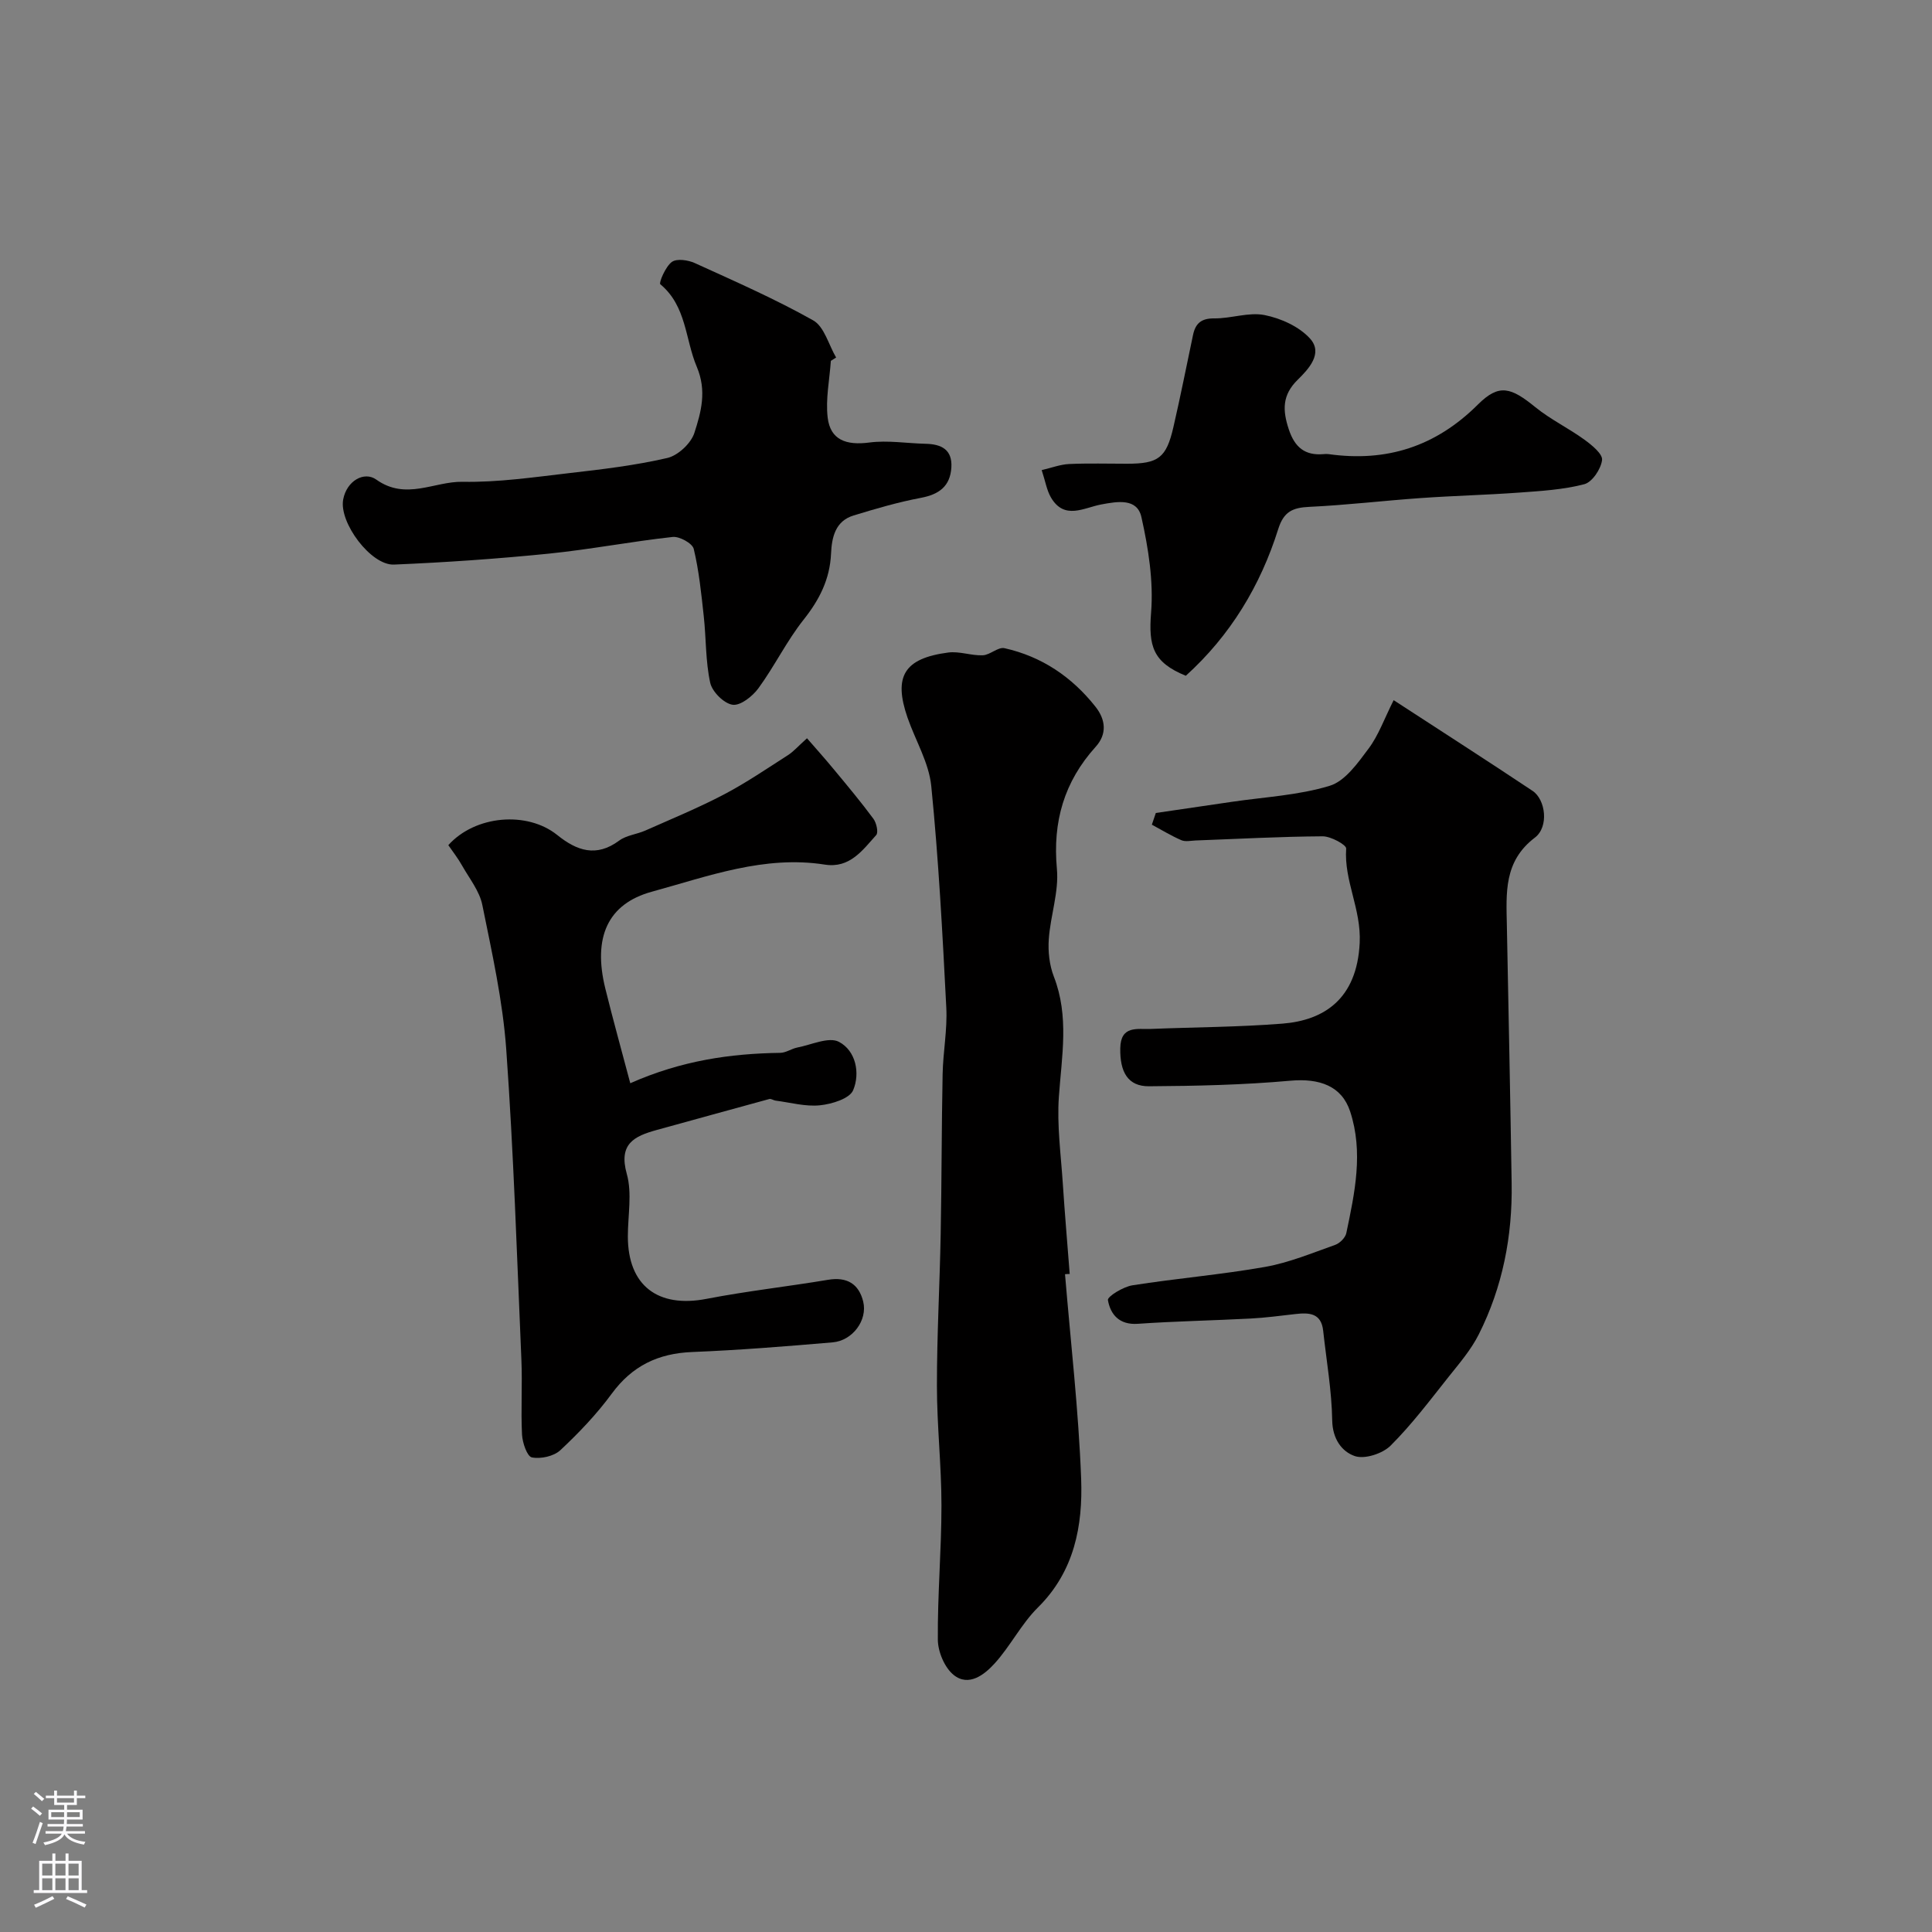 <svg enable-background="new 0 0 400 400" viewBox="0 0 400 400" xmlns="http://www.w3.org/2000/svg"><rect x="0" y="0" width="400" height="400" fill="#808080" stroke="none"/><g fill="#010000"><path d="m239.3 168.32c5.25-.77 10.49-1.53 15.74-2.31 6.78-1 13.77-1.34 20.26-3.32 3.2-.97 5.82-4.72 8.05-7.7 2.06-2.75 3.24-6.15 5.19-10.03 10.11 6.58 19.49 12.6 28.76 18.78 2.71 1.8 3.42 7.45.48 9.68-6.47 4.91-5.93 11.48-5.8 18.2.35 17.78.71 35.57.99 53.36.18 10.95-1.87 21.49-6.81 31.3-1.59 3.16-3.98 5.95-6.21 8.74-3.88 4.88-7.65 9.91-12.05 14.29-1.66 1.65-5.34 2.85-7.39 2.16-2.68-.91-4.62-3.53-4.69-7.38-.1-6.2-1.2-12.38-1.87-18.57-.4-3.71-2.94-3.78-5.76-3.46-3.09.35-6.18.77-9.28.93-7.78.41-15.58.55-23.35 1.09-3.82.26-5.65-1.92-6.18-4.91-.13-.74 3.17-2.76 5.07-3.06 9.13-1.44 18.37-2.2 27.47-3.81 4.96-.88 9.73-2.87 14.51-4.56.96-.34 2.11-1.48 2.31-2.44 1.75-8.34 3.57-16.74.79-25.19-1.74-5.28-6.35-6.9-12.38-6.36-9.71.87-19.5 1.09-29.26 1.15-4.36.03-6.04-2.92-5.95-7.87.09-4.79 3.52-3.89 6.34-4 9.09-.37 18.2-.38 27.26-1.1 8.52-.68 15.4-5.04 15.97-16.71.34-7.05-3.27-12.85-2.8-19.54.05-.77-3.18-2.54-4.87-2.53-8.76.05-17.53.54-26.29.86-1 .04-2.13.31-2.97-.06-2.1-.91-4.07-2.12-6.1-3.21.29-.82.55-1.62.82-2.42z"/><path d="m220.5 263.81c1.17 14.11 2.81 28.21 3.34 42.34.36 9.72-1.38 19.18-8.96 26.67-3.44 3.41-5.69 8-8.97 11.6-2.1 2.31-5.34 4.85-8.44 2.38-1.89-1.51-3.28-4.8-3.3-7.31-.08-9.26.75-18.52.75-27.79 0-8.26-.94-16.52-.94-24.78-.01-10.5.59-20.99.78-31.49.21-11.02.18-22.04.4-33.05.09-4.6 1-9.21.76-13.77-.78-15.3-1.59-30.62-3.11-45.85-.48-4.85-3.28-9.45-4.92-14.19-2.95-8.54-.7-12.27 8.42-13.47 2.32-.31 4.79.67 7.17.57 1.52-.07 3.17-1.77 4.49-1.47 7.7 1.72 13.94 5.93 18.83 12.11 2.16 2.72 2.4 5.7.06 8.29-6.55 7.25-8.94 15.53-8.04 25.3.44 4.76-1.35 9.69-1.68 14.57-.18 2.55.13 5.36 1.05 7.73 3.2 8.23 1.63 16.48 1.04 24.85-.42 5.93.42 11.97.81 17.95.41 6.26.95 12.51 1.43 18.76-.33 0-.65.02-.97.05z"/><path d="m92.82 174.98c5.57-6.2 16.33-7.1 22.55-2.1 4.06 3.27 8.08 4.67 12.82 1.16 1.5-1.11 3.64-1.3 5.41-2.08 5.45-2.42 10.97-4.69 16.24-7.45 4.6-2.41 8.93-5.37 13.32-8.18 1.12-.72 2.03-1.78 3.92-3.48 1.61 1.86 3.68 4.16 5.64 6.54 2.76 3.33 5.54 6.65 8.11 10.13.63.85 1.07 2.82.58 3.37-2.83 3.15-5.48 6.92-10.61 6.12-12.55-1.97-24.13 2.4-35.85 5.61-9.08 2.49-12.25 9.38-9.63 20.03 1.61 6.52 3.42 13 5.17 19.62 10.64-4.7 20.71-6.14 31.06-6.29 1.18-.02 2.32-.86 3.52-1.1 2.91-.56 6.52-2.28 8.62-1.18 3.51 1.84 4.43 6.48 2.95 10.01-.73 1.75-4.41 2.88-6.88 3.13-3 .31-6.12-.58-9.19-.97-.44-.06-.92-.43-1.29-.33-7.78 2.11-15.54 4.28-23.31 6.41-4.64 1.28-7.95 2.85-6.2 9.1 1.13 4.01.22 8.6.22 12.93 0 10.18 6.21 14.89 16.31 12.93 8.32-1.61 16.76-2.54 25.13-3.94 3.92-.66 6.39.84 7.29 4.52.93 3.84-2.2 8.08-6.33 8.43-9.68.83-19.37 1.61-29.08 2-7.05.28-12.42 2.86-16.65 8.62-3.11 4.24-6.8 8.11-10.65 11.71-1.35 1.26-4.05 1.85-5.89 1.49-.98-.19-1.95-3.03-2.04-4.71-.26-5.15.09-10.33-.13-15.48-.92-21.45-1.61-42.92-3.14-64.32-.72-10.03-2.95-19.98-4.95-29.87-.58-2.87-2.66-5.45-4.16-8.1-.85-1.53-1.95-2.92-2.88-4.28z"/><path d="m172.02 74.71c-.27 3.92-1.11 7.91-.66 11.74.55 4.62 3.81 5.8 8.62 5.17 3.81-.5 7.76.17 11.65.26 3.27.07 5.57 1.19 5.34 4.92-.25 3.88-2.54 5.56-6.29 6.27-4.72.89-9.37 2.25-13.97 3.66-3.79 1.15-4.5 4.57-4.65 7.87-.24 5.34-2.41 9.58-5.7 13.72-3.5 4.42-6 9.61-9.34 14.18-1.22 1.67-3.73 3.65-5.35 3.41-1.79-.26-4.22-2.69-4.63-4.55-.98-4.49-.83-9.22-1.34-13.83-.51-4.66-.98-9.36-2.07-13.89-.28-1.15-2.95-2.62-4.35-2.47-8.59.94-17.11 2.59-25.7 3.46-10.64 1.07-21.32 1.81-32.01 2.26-4.77.2-11.4-8.69-10.52-13.46.72-3.9 4.36-5.92 6.85-4.14 6.16 4.39 11.99.35 17.88.46 7.35.14 14.74-.95 22.09-1.8 6.8-.78 13.64-1.59 20.29-3.13 2.21-.51 4.9-3.02 5.6-5.18 1.39-4.32 2.62-8.69.5-13.7-2.42-5.71-2.1-12.56-7.55-17.09-.34-.28 1.07-3.66 2.39-4.62 1.02-.74 3.36-.4 4.76.24 8.26 3.76 16.61 7.42 24.5 11.86 2.3 1.29 3.2 5.06 4.75 7.69-.36.24-.72.46-1.09.69z"/><path d="m245.51 139.91c-6.83-2.78-7.74-6.15-7.19-13.06.52-6.52-.56-13.33-2-19.78-.88-3.97-4.93-3.26-8.31-2.63-3.59.67-7.64 3.3-10.42-1.44-.87-1.49-1.15-3.33-1.92-5.67 2.07-.48 3.87-1.18 5.69-1.26 3.99-.18 7.99-.06 11.98-.06 6.5 0 8.13-1.2 9.6-7.58 1.46-6.33 2.72-12.7 4.06-19.06.5-2.41 1.71-3.48 4.4-3.45 3.48.04 7.12-1.34 10.41-.69 3.38.67 7.17 2.38 9.42 4.87 2.77 3.05-.32 6.33-2.53 8.5-3.28 3.2-3.17 6.36-1.87 10.29 1.23 3.72 3.35 5.48 7.23 5.13.33-.03.67-.04 1 0 12.01 1.69 22.19-1.56 30.93-10.27 4.39-4.37 6.83-3.56 11.9.56 3.14 2.55 6.88 4.34 10.16 6.73 1.53 1.11 3.8 2.96 3.64 4.21-.23 1.86-2.04 4.57-3.68 5-4.37 1.14-9 1.41-13.55 1.74-6.77.49-13.56.65-20.33 1.13-7.7.54-15.37 1.46-23.08 1.82-3.42.16-5.27.99-6.4 4.58-3.69 11.75-9.93 22.06-19.14 30.39z"/></g><path d="m6.44 374.46.42-.45c.65.47 1.27.95 1.85 1.44l-.45.49c-.65-.56-1.25-1.06-1.82-1.48m.93 7.33-.63-.26c.55-1.36 1.05-2.8 1.52-4.33.19.1.38.19.59.27-.46 1.29-.95 2.73-1.48 4.32m-.38-10.38.44-.42c.43.34 1.01.82 1.74 1.44l-.49.49c-.53-.51-1.09-1.01-1.69-1.51m2.5.35h1.72v-1.04h.59v1.04h3.52v-1.04h.59v1.04h1.75v.53h-1.75v1.42h-2.03v.97h3.22v2.03h-3.24c0 .35-.01.66-.03.93h3.32v.53h-3.37c-.03.27-.08.58-.15.94h3.96v.53h-3.71c.67.92 1.93 1.48 3.79 1.68-.13.24-.23.44-.29.59-2.13-.38-3.48-1.08-4.04-2.12-.43.97-1.77 1.72-4.03 2.23-.09-.19-.2-.37-.33-.55 2.1-.42 3.37-1.03 3.81-1.83h-3.36v-.53h3.58c.08-.29.13-.61.16-.94h-3.33v-.53h3.39c.02-.27.04-.58.04-.93h-3.23v-2.03h3.25v-.97h-2.07v-1.42h-1.73zm1.12 3.44v1h2.65c.01-.3.02-.44.01-.4v-.25-.35zm1.19-2h3.52v-.91h-3.52zm4.71 2h-2.63v.59c0 .15-.01.28-.01.4h2.64z" fill="#fbfafc"/><path d="m13.56 383.74h.63v1.52h2.72v6.07h1.13v.6h-11.06v-.6h1.13v-6.07h2.73v-1.52h.63v1.52h2.1v-1.52zm-2.69 8.83.38.56c-1.24.63-2.53 1.25-3.85 1.85-.1-.21-.21-.42-.34-.63 1.36-.55 2.63-1.15 3.81-1.78m-2.13-4.27h2.1v-2.45h-2.1zm0 3.04h2.1v-2.46h-2.1zm2.72-3.04h2.1v-2.45h-2.1zm0 3.04h2.1v-2.46h-2.1zm6.07 3.6c-1.41-.71-2.7-1.3-3.86-1.78l.35-.56c1.45.62 2.75 1.19 3.88 1.72zm-1.25-9.09h-2.1v2.45h2.1zm-2.09 5.49h2.1v-2.45h-2.1z" fill="#fbfafc"/></svg>